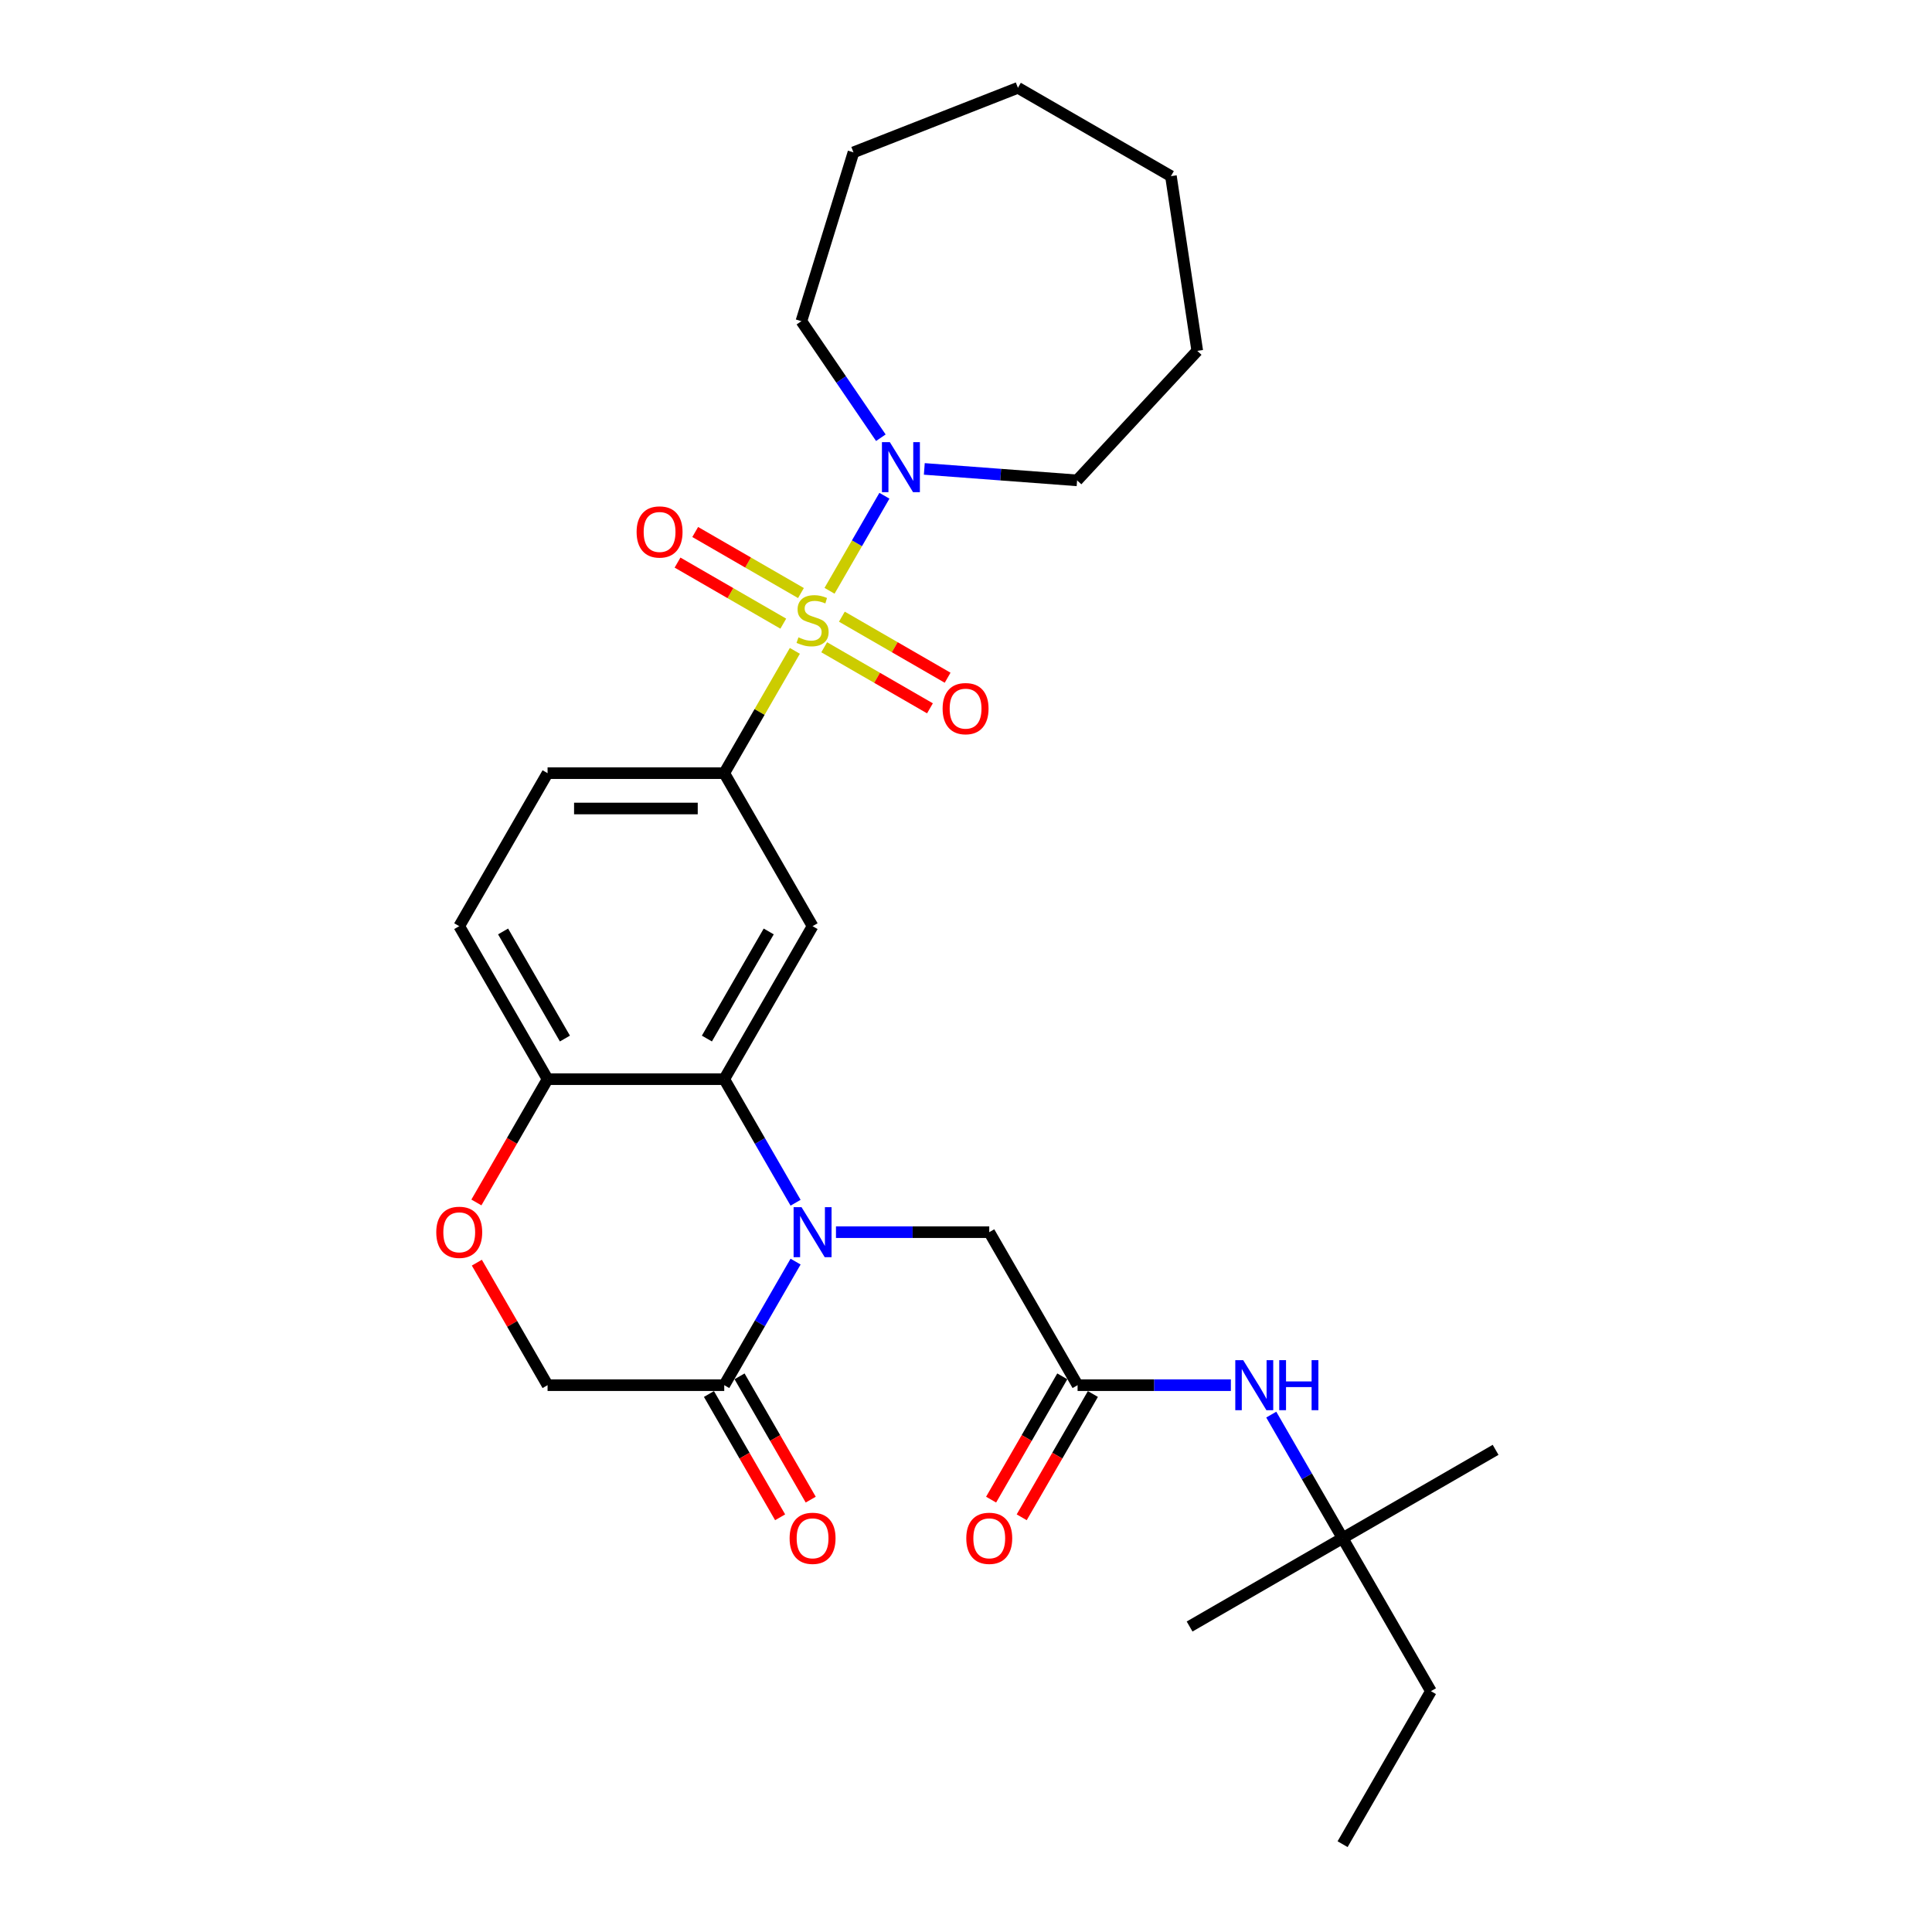 <?xml version='1.0' encoding='iso-8859-1'?>
<svg version='1.1' baseProfile='full'
              xmlns='http://www.w3.org/2000/svg'
                      xmlns:rdkit='http://www.rdkit.org/xml'
                      xmlns:xlink='http://www.w3.org/1999/xlink'
                  xml:space='preserve'
width='1000px' height='1000px' viewBox='0 0 1000 1000'>
<!-- END OF HEADER -->
<rect style='opacity:1.0;fill:#FFFFFF;stroke:none' width='1000' height='1000' x='0' y='0'> </rect>
<path class='bond-2' d='M 411.414,336.888 L 393.14,368.538' style='fill:none;fill-rule:evenodd;stroke:#CCCC00;stroke-width:6px;stroke-linecap:butt;stroke-linejoin:miter;stroke-opacity:1' />
<path class='bond-2' d='M 393.14,368.538 L 374.867,400.189' style='fill:none;fill-rule:evenodd;stroke:#000000;stroke-width:6px;stroke-linecap:butt;stroke-linejoin:miter;stroke-opacity:1' />
<path class='bond-4' d='M 429.364,305.797 L 443.567,281.197' style='fill:none;fill-rule:evenodd;stroke:#CCCC00;stroke-width:6px;stroke-linecap:butt;stroke-linejoin:miter;stroke-opacity:1' />
<path class='bond-4' d='M 443.567,281.197 L 457.77,256.597' style='fill:none;fill-rule:evenodd;stroke:#0000FF;stroke-width:6px;stroke-linecap:butt;stroke-linejoin:miter;stroke-opacity:1' />
<path class='bond-10' d='M 426.607,335.028 L 453.975,350.829' style='fill:none;fill-rule:evenodd;stroke:#CCCC00;stroke-width:6px;stroke-linecap:butt;stroke-linejoin:miter;stroke-opacity:1' />
<path class='bond-10' d='M 453.975,350.829 L 481.343,366.63' style='fill:none;fill-rule:evenodd;stroke:#FF0000;stroke-width:6px;stroke-linecap:butt;stroke-linejoin:miter;stroke-opacity:1' />
<path class='bond-10' d='M 435.751,319.189 L 463.119,334.99' style='fill:none;fill-rule:evenodd;stroke:#CCCC00;stroke-width:6px;stroke-linecap:butt;stroke-linejoin:miter;stroke-opacity:1' />
<path class='bond-10' d='M 463.119,334.99 L 490.487,350.791' style='fill:none;fill-rule:evenodd;stroke:#FF0000;stroke-width:6px;stroke-linecap:butt;stroke-linejoin:miter;stroke-opacity:1' />
<path class='bond-11' d='M 414.573,306.962 L 387.204,291.161' style='fill:none;fill-rule:evenodd;stroke:#CCCC00;stroke-width:6px;stroke-linecap:butt;stroke-linejoin:miter;stroke-opacity:1' />
<path class='bond-11' d='M 387.204,291.161 L 359.836,275.36' style='fill:none;fill-rule:evenodd;stroke:#FF0000;stroke-width:6px;stroke-linecap:butt;stroke-linejoin:miter;stroke-opacity:1' />
<path class='bond-11' d='M 405.428,322.801 L 378.06,307' style='fill:none;fill-rule:evenodd;stroke:#CCCC00;stroke-width:6px;stroke-linecap:butt;stroke-linejoin:miter;stroke-opacity:1' />
<path class='bond-11' d='M 378.06,307 L 350.692,291.199' style='fill:none;fill-rule:evenodd;stroke:#FF0000;stroke-width:6px;stroke-linecap:butt;stroke-linejoin:miter;stroke-opacity:1' />
<path class='bond-0' d='M 411.794,622.535 L 393.33,590.556' style='fill:none;fill-rule:evenodd;stroke:#0000FF;stroke-width:6px;stroke-linecap:butt;stroke-linejoin:miter;stroke-opacity:1' />
<path class='bond-0' d='M 393.33,590.556 L 374.867,558.576' style='fill:none;fill-rule:evenodd;stroke:#000000;stroke-width:6px;stroke-linecap:butt;stroke-linejoin:miter;stroke-opacity:1' />
<path class='bond-5' d='M 411.794,653.005 L 393.33,684.985' style='fill:none;fill-rule:evenodd;stroke:#0000FF;stroke-width:6px;stroke-linecap:butt;stroke-linejoin:miter;stroke-opacity:1' />
<path class='bond-5' d='M 393.33,684.985 L 374.867,716.964' style='fill:none;fill-rule:evenodd;stroke:#000000;stroke-width:6px;stroke-linecap:butt;stroke-linejoin:miter;stroke-opacity:1' />
<path class='bond-8' d='M 432.697,637.77 L 472.366,637.77' style='fill:none;fill-rule:evenodd;stroke:#0000FF;stroke-width:6px;stroke-linecap:butt;stroke-linejoin:miter;stroke-opacity:1' />
<path class='bond-8' d='M 472.366,637.77 L 512.035,637.77' style='fill:none;fill-rule:evenodd;stroke:#000000;stroke-width:6px;stroke-linecap:butt;stroke-linejoin:miter;stroke-opacity:1' />
<path class='bond-1' d='M 374.867,558.576 L 420.59,479.383' style='fill:none;fill-rule:evenodd;stroke:#000000;stroke-width:6px;stroke-linecap:butt;stroke-linejoin:miter;stroke-opacity:1' />
<path class='bond-1' d='M 365.887,537.553 L 397.892,482.117' style='fill:none;fill-rule:evenodd;stroke:#000000;stroke-width:6px;stroke-linecap:butt;stroke-linejoin:miter;stroke-opacity:1' />
<path class='bond-30' d='M 374.867,558.576 L 283.422,558.576' style='fill:none;fill-rule:evenodd;stroke:#000000;stroke-width:6px;stroke-linecap:butt;stroke-linejoin:miter;stroke-opacity:1' />
<path class='bond-3' d='M 374.867,400.189 L 420.59,479.383' style='fill:none;fill-rule:evenodd;stroke:#000000;stroke-width:6px;stroke-linecap:butt;stroke-linejoin:miter;stroke-opacity:1' />
<path class='bond-15' d='M 374.867,400.189 L 283.422,400.189' style='fill:none;fill-rule:evenodd;stroke:#000000;stroke-width:6px;stroke-linecap:butt;stroke-linejoin:miter;stroke-opacity:1' />
<path class='bond-15' d='M 361.15,418.478 L 297.139,418.478' style='fill:none;fill-rule:evenodd;stroke:#000000;stroke-width:6px;stroke-linecap:butt;stroke-linejoin:miter;stroke-opacity:1' />
<path class='bond-19' d='M 455.925,226.566 L 435.362,196.406' style='fill:none;fill-rule:evenodd;stroke:#0000FF;stroke-width:6px;stroke-linecap:butt;stroke-linejoin:miter;stroke-opacity:1' />
<path class='bond-19' d='M 435.362,196.406 L 414.799,166.246' style='fill:none;fill-rule:evenodd;stroke:#000000;stroke-width:6px;stroke-linecap:butt;stroke-linejoin:miter;stroke-opacity:1' />
<path class='bond-20' d='M 478.42,242.709 L 517.961,245.672' style='fill:none;fill-rule:evenodd;stroke:#0000FF;stroke-width:6px;stroke-linecap:butt;stroke-linejoin:miter;stroke-opacity:1' />
<path class='bond-20' d='M 517.961,245.672 L 557.502,248.635' style='fill:none;fill-rule:evenodd;stroke:#000000;stroke-width:6px;stroke-linecap:butt;stroke-linejoin:miter;stroke-opacity:1' />
<path class='bond-14' d='M 366.948,721.536 L 385.369,753.443' style='fill:none;fill-rule:evenodd;stroke:#000000;stroke-width:6px;stroke-linecap:butt;stroke-linejoin:miter;stroke-opacity:1' />
<path class='bond-14' d='M 385.369,753.443 L 403.79,785.349' style='fill:none;fill-rule:evenodd;stroke:#FF0000;stroke-width:6px;stroke-linecap:butt;stroke-linejoin:miter;stroke-opacity:1' />
<path class='bond-14' d='M 382.786,712.392 L 401.208,744.298' style='fill:none;fill-rule:evenodd;stroke:#000000;stroke-width:6px;stroke-linecap:butt;stroke-linejoin:miter;stroke-opacity:1' />
<path class='bond-14' d='M 401.208,744.298 L 419.629,776.205' style='fill:none;fill-rule:evenodd;stroke:#FF0000;stroke-width:6px;stroke-linecap:butt;stroke-linejoin:miter;stroke-opacity:1' />
<path class='bond-31' d='M 374.867,716.964 L 283.422,716.964' style='fill:none;fill-rule:evenodd;stroke:#000000;stroke-width:6px;stroke-linecap:butt;stroke-linejoin:miter;stroke-opacity:1' />
<path class='bond-6' d='M 557.757,716.964 L 512.035,637.77' style='fill:none;fill-rule:evenodd;stroke:#000000;stroke-width:6px;stroke-linecap:butt;stroke-linejoin:miter;stroke-opacity:1' />
<path class='bond-12' d='M 557.757,716.964 L 597.426,716.964' style='fill:none;fill-rule:evenodd;stroke:#000000;stroke-width:6px;stroke-linecap:butt;stroke-linejoin:miter;stroke-opacity:1' />
<path class='bond-12' d='M 597.426,716.964 L 637.095,716.964' style='fill:none;fill-rule:evenodd;stroke:#0000FF;stroke-width:6px;stroke-linecap:butt;stroke-linejoin:miter;stroke-opacity:1' />
<path class='bond-16' d='M 549.838,712.392 L 531.417,744.298' style='fill:none;fill-rule:evenodd;stroke:#000000;stroke-width:6px;stroke-linecap:butt;stroke-linejoin:miter;stroke-opacity:1' />
<path class='bond-16' d='M 531.417,744.298 L 512.996,776.205' style='fill:none;fill-rule:evenodd;stroke:#FF0000;stroke-width:6px;stroke-linecap:butt;stroke-linejoin:miter;stroke-opacity:1' />
<path class='bond-16' d='M 565.677,721.536 L 547.256,753.443' style='fill:none;fill-rule:evenodd;stroke:#000000;stroke-width:6px;stroke-linecap:butt;stroke-linejoin:miter;stroke-opacity:1' />
<path class='bond-16' d='M 547.256,753.443 L 528.834,785.349' style='fill:none;fill-rule:evenodd;stroke:#FF0000;stroke-width:6px;stroke-linecap:butt;stroke-linejoin:miter;stroke-opacity:1' />
<path class='bond-7' d='M 246.58,622.389 L 265.001,590.483' style='fill:none;fill-rule:evenodd;stroke:#FF0000;stroke-width:6px;stroke-linecap:butt;stroke-linejoin:miter;stroke-opacity:1' />
<path class='bond-7' d='M 265.001,590.483 L 283.422,558.576' style='fill:none;fill-rule:evenodd;stroke:#000000;stroke-width:6px;stroke-linecap:butt;stroke-linejoin:miter;stroke-opacity:1' />
<path class='bond-13' d='M 246.812,653.554 L 265.117,685.259' style='fill:none;fill-rule:evenodd;stroke:#FF0000;stroke-width:6px;stroke-linecap:butt;stroke-linejoin:miter;stroke-opacity:1' />
<path class='bond-13' d='M 265.117,685.259 L 283.422,716.964' style='fill:none;fill-rule:evenodd;stroke:#000000;stroke-width:6px;stroke-linecap:butt;stroke-linejoin:miter;stroke-opacity:1' />
<path class='bond-9' d='M 283.422,558.576 L 237.699,479.383' style='fill:none;fill-rule:evenodd;stroke:#000000;stroke-width:6px;stroke-linecap:butt;stroke-linejoin:miter;stroke-opacity:1' />
<path class='bond-9' d='M 292.402,537.553 L 260.397,482.117' style='fill:none;fill-rule:evenodd;stroke:#000000;stroke-width:6px;stroke-linecap:butt;stroke-linejoin:miter;stroke-opacity:1' />
<path class='bond-17' d='M 657.998,732.199 L 676.462,764.178' style='fill:none;fill-rule:evenodd;stroke:#0000FF;stroke-width:6px;stroke-linecap:butt;stroke-linejoin:miter;stroke-opacity:1' />
<path class='bond-17' d='M 676.462,764.178 L 694.925,796.158' style='fill:none;fill-rule:evenodd;stroke:#000000;stroke-width:6px;stroke-linecap:butt;stroke-linejoin:miter;stroke-opacity:1' />
<path class='bond-18' d='M 283.422,400.189 L 237.699,479.383' style='fill:none;fill-rule:evenodd;stroke:#000000;stroke-width:6px;stroke-linecap:butt;stroke-linejoin:miter;stroke-opacity:1' />
<path class='bond-21' d='M 694.925,796.158 L 740.648,875.352' style='fill:none;fill-rule:evenodd;stroke:#000000;stroke-width:6px;stroke-linecap:butt;stroke-linejoin:miter;stroke-opacity:1' />
<path class='bond-22' d='M 694.925,796.158 L 774.119,750.435' style='fill:none;fill-rule:evenodd;stroke:#000000;stroke-width:6px;stroke-linecap:butt;stroke-linejoin:miter;stroke-opacity:1' />
<path class='bond-23' d='M 694.925,796.158 L 615.731,841.88' style='fill:none;fill-rule:evenodd;stroke:#000000;stroke-width:6px;stroke-linecap:butt;stroke-linejoin:miter;stroke-opacity:1' />
<path class='bond-24' d='M 414.799,166.246 L 441.753,78.863' style='fill:none;fill-rule:evenodd;stroke:#000000;stroke-width:6px;stroke-linecap:butt;stroke-linejoin:miter;stroke-opacity:1' />
<path class='bond-25' d='M 557.502,248.635 L 619.7,181.601' style='fill:none;fill-rule:evenodd;stroke:#000000;stroke-width:6px;stroke-linecap:butt;stroke-linejoin:miter;stroke-opacity:1' />
<path class='bond-26' d='M 740.648,875.352 L 694.925,954.545' style='fill:none;fill-rule:evenodd;stroke:#000000;stroke-width:6px;stroke-linecap:butt;stroke-linejoin:miter;stroke-opacity:1' />
<path class='bond-28' d='M 441.753,78.863 L 526.877,45.455' style='fill:none;fill-rule:evenodd;stroke:#000000;stroke-width:6px;stroke-linecap:butt;stroke-linejoin:miter;stroke-opacity:1' />
<path class='bond-27' d='M 619.7,181.601 L 606.071,91.177' style='fill:none;fill-rule:evenodd;stroke:#000000;stroke-width:6px;stroke-linecap:butt;stroke-linejoin:miter;stroke-opacity:1' />
<path class='bond-29' d='M 606.071,91.177 L 526.877,45.455' style='fill:none;fill-rule:evenodd;stroke:#000000;stroke-width:6px;stroke-linecap:butt;stroke-linejoin:miter;stroke-opacity:1' />
<path  class='atom-0' d='M 413.274 329.883
Q 413.567 329.993, 414.774 330.505
Q 415.981 331.017, 417.298 331.347
Q 418.651 331.639, 419.968 331.639
Q 422.419 331.639, 423.845 330.469
Q 425.272 329.262, 425.272 327.177
Q 425.272 325.75, 424.54 324.872
Q 423.845 323.994, 422.748 323.519
Q 421.65 323.043, 419.821 322.495
Q 417.517 321.8, 416.127 321.141
Q 414.774 320.483, 413.786 319.093
Q 412.835 317.703, 412.835 315.362
Q 412.835 312.107, 415.03 310.095
Q 417.261 308.083, 421.65 308.083
Q 424.65 308.083, 428.052 309.509
L 427.21 312.326
Q 424.101 311.046, 421.76 311.046
Q 419.236 311.046, 417.846 312.107
Q 416.456 313.131, 416.493 314.923
Q 416.493 316.313, 417.188 317.154
Q 417.919 317.996, 418.944 318.471
Q 420.004 318.947, 421.76 319.495
Q 424.101 320.227, 425.491 320.958
Q 426.881 321.69, 427.869 323.19
Q 428.893 324.653, 428.893 327.177
Q 428.893 330.761, 426.479 332.7
Q 424.101 334.602, 420.114 334.602
Q 417.81 334.602, 416.054 334.09
Q 414.335 333.614, 412.286 332.773
L 413.274 329.883
' fill='#CCCC00'/>
<path  class='atom-1' d='M 414.865 624.822
L 423.351 638.538
Q 424.193 639.892, 425.546 642.342
Q 426.899 644.793, 426.972 644.94
L 426.972 624.822
L 430.411 624.822
L 430.411 650.719
L 426.863 650.719
L 417.755 635.722
Q 416.694 633.966, 415.56 631.954
Q 414.463 629.943, 414.134 629.321
L 414.134 650.719
L 410.768 650.719
L 410.768 624.822
L 414.865 624.822
' fill='#0000FF'/>
<path  class='atom-5' d='M 460.588 228.853
L 469.074 242.569
Q 469.915 243.923, 471.269 246.373
Q 472.622 248.824, 472.695 248.97
L 472.695 228.853
L 476.133 228.853
L 476.133 254.75
L 472.585 254.75
L 463.477 239.753
Q 462.417 237.997, 461.283 235.985
Q 460.185 233.973, 459.856 233.352
L 459.856 254.75
L 456.491 254.75
L 456.491 228.853
L 460.588 228.853
' fill='#0000FF'/>
<path  class='atom-8' d='M 225.811 637.843
Q 225.811 631.625, 228.884 628.15
Q 231.957 624.675, 237.699 624.675
Q 243.442 624.675, 246.515 628.15
Q 249.587 631.625, 249.587 637.843
Q 249.587 644.135, 246.478 647.719
Q 243.369 651.268, 237.699 651.268
Q 231.993 651.268, 228.884 647.719
Q 225.811 644.171, 225.811 637.843
M 237.699 648.341
Q 241.65 648.341, 243.771 645.708
Q 245.929 643.037, 245.929 637.843
Q 245.929 632.759, 243.771 630.199
Q 241.65 627.602, 237.699 627.602
Q 233.749 627.602, 231.591 630.162
Q 229.469 632.722, 229.469 637.843
Q 229.469 643.074, 231.591 645.708
Q 233.749 648.341, 237.699 648.341
' fill='#FF0000'/>
<path  class='atom-11' d='M 487.896 366.791
Q 487.896 360.572, 490.968 357.098
Q 494.041 353.623, 499.783 353.623
Q 505.526 353.623, 508.599 357.098
Q 511.671 360.572, 511.671 366.791
Q 511.671 373.082, 508.562 376.667
Q 505.453 380.215, 499.783 380.215
Q 494.077 380.215, 490.968 376.667
Q 487.896 373.119, 487.896 366.791
M 499.783 377.289
Q 503.734 377.289, 505.855 374.655
Q 508.013 371.985, 508.013 366.791
Q 508.013 361.706, 505.855 359.146
Q 503.734 356.549, 499.783 356.549
Q 495.833 356.549, 493.675 359.109
Q 491.553 361.67, 491.553 366.791
Q 491.553 372.021, 493.675 374.655
Q 495.833 377.289, 499.783 377.289
' fill='#FF0000'/>
<path  class='atom-12' d='M 329.508 275.346
Q 329.508 269.127, 332.581 265.652
Q 335.653 262.177, 341.396 262.177
Q 347.139 262.177, 350.211 265.652
Q 353.284 269.127, 353.284 275.346
Q 353.284 281.637, 350.175 285.222
Q 347.065 288.77, 341.396 288.77
Q 335.69 288.77, 332.581 285.222
Q 329.508 281.674, 329.508 275.346
M 341.396 285.843
Q 345.346 285.843, 347.468 283.21
Q 349.626 280.54, 349.626 275.346
Q 349.626 270.261, 347.468 267.701
Q 345.346 265.104, 341.396 265.104
Q 337.445 265.104, 335.287 267.664
Q 333.166 270.225, 333.166 275.346
Q 333.166 280.576, 335.287 283.21
Q 337.445 285.843, 341.396 285.843
' fill='#FF0000'/>
<path  class='atom-13' d='M 643.478 704.015
L 651.964 717.732
Q 652.805 719.086, 654.159 721.536
Q 655.512 723.987, 655.585 724.133
L 655.585 704.015
L 659.024 704.015
L 659.024 729.913
L 655.476 729.913
L 646.368 714.916
Q 645.307 713.16, 644.173 711.148
Q 643.076 709.136, 642.746 708.515
L 642.746 729.913
L 639.381 729.913
L 639.381 704.015
L 643.478 704.015
' fill='#0000FF'/>
<path  class='atom-13' d='M 662.133 704.015
L 665.644 704.015
L 665.644 715.025
L 678.886 715.025
L 678.886 704.015
L 682.397 704.015
L 682.397 729.913
L 678.886 729.913
L 678.886 717.952
L 665.644 717.952
L 665.644 729.913
L 662.133 729.913
L 662.133 704.015
' fill='#0000FF'/>
<path  class='atom-15' d='M 408.702 796.231
Q 408.702 790.013, 411.774 786.538
Q 414.847 783.063, 420.59 783.063
Q 426.332 783.063, 429.405 786.538
Q 432.477 790.013, 432.477 796.231
Q 432.477 802.522, 429.368 806.107
Q 426.259 809.655, 420.59 809.655
Q 414.883 809.655, 411.774 806.107
Q 408.702 802.559, 408.702 796.231
M 420.59 806.729
Q 424.54 806.729, 426.662 804.095
Q 428.82 801.425, 428.82 796.231
Q 428.82 791.147, 426.662 788.586
Q 424.54 785.989, 420.59 785.989
Q 416.639 785.989, 414.481 788.55
Q 412.36 791.11, 412.36 796.231
Q 412.36 801.462, 414.481 804.095
Q 416.639 806.729, 420.59 806.729
' fill='#FF0000'/>
<path  class='atom-17' d='M 500.147 796.231
Q 500.147 790.013, 503.219 786.538
Q 506.292 783.063, 512.035 783.063
Q 517.778 783.063, 520.85 786.538
Q 523.923 790.013, 523.923 796.231
Q 523.923 802.522, 520.813 806.107
Q 517.704 809.655, 512.035 809.655
Q 506.329 809.655, 503.219 806.107
Q 500.147 802.559, 500.147 796.231
M 512.035 806.729
Q 515.985 806.729, 518.107 804.095
Q 520.265 801.425, 520.265 796.231
Q 520.265 791.147, 518.107 788.586
Q 515.985 785.989, 512.035 785.989
Q 508.084 785.989, 505.926 788.55
Q 503.805 791.11, 503.805 796.231
Q 503.805 801.462, 505.926 804.095
Q 508.084 806.729, 512.035 806.729
' fill='#FF0000'/>
</svg>
